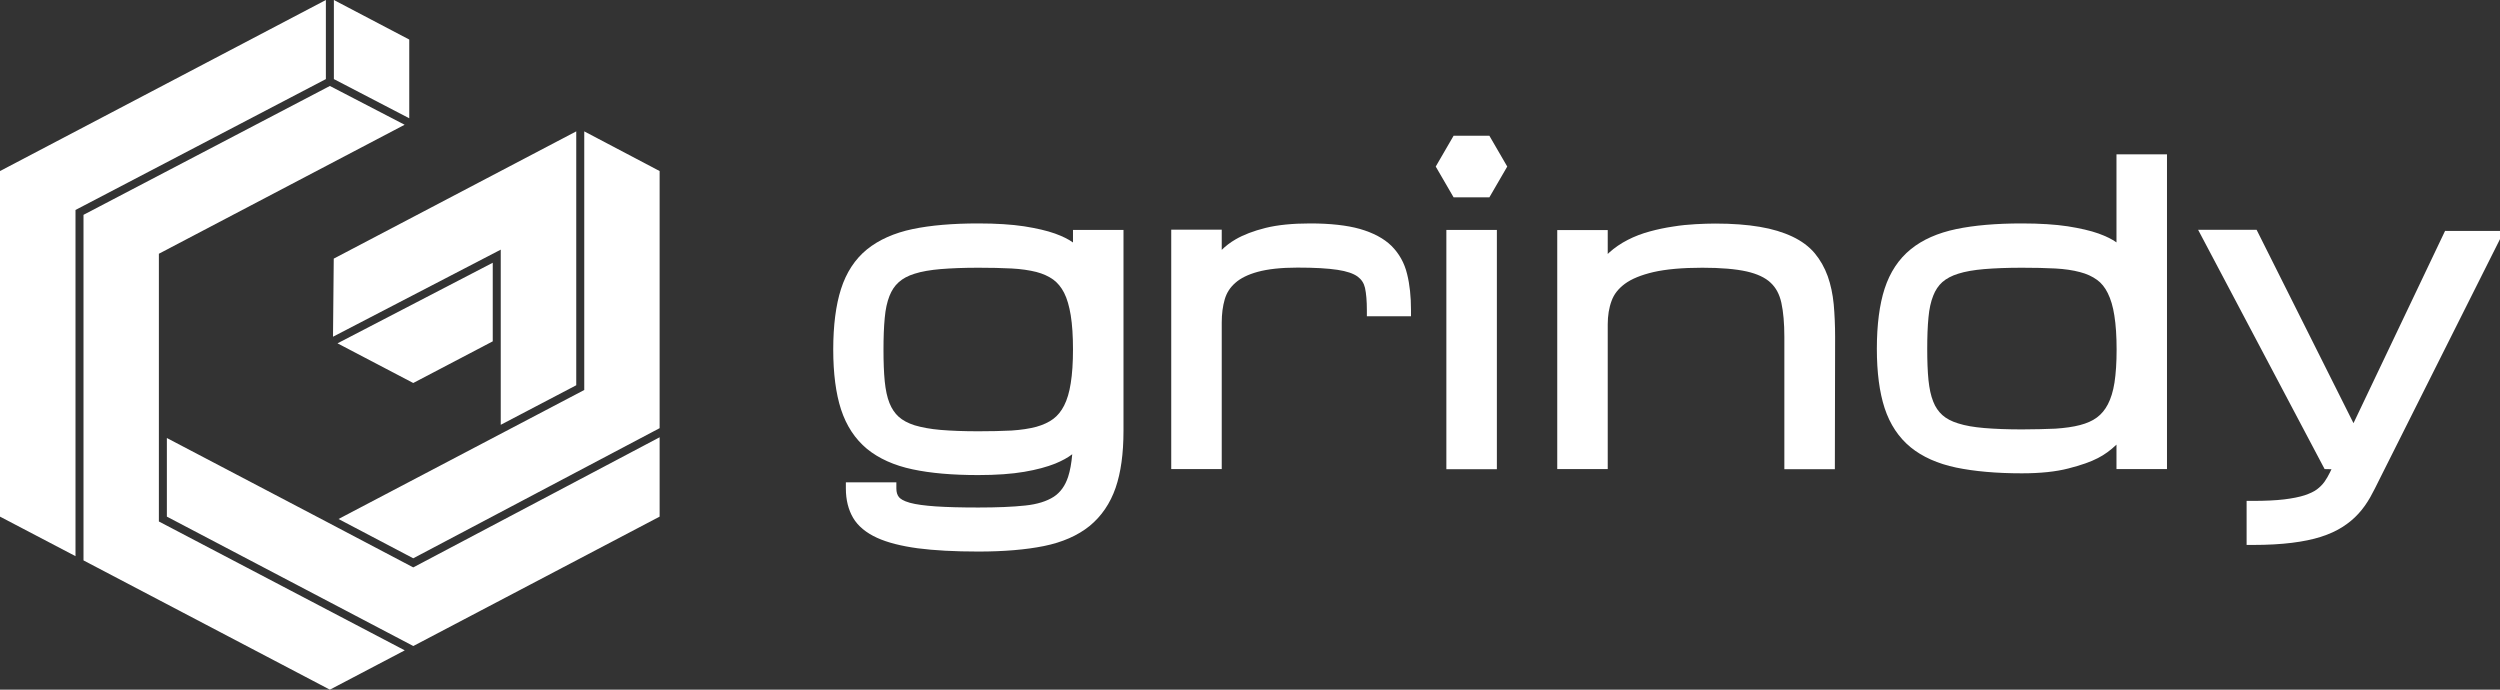 <svg width="174" height="48" viewBox="0 0 174 48" fill="none" xmlns="http://www.w3.org/2000/svg">
<rect x="0" y="0" width="174" height="48" fill="#333333" stroke="none"/>
<path d="M22.681 0V5.505L5.403 14.536L5.255 14.614V38.709L0 35.957V11.905L22.681 0Z" fill="white"/>
<path d="M28.171 45.265L22.959 48L5.812 39.004V14.952L22.959 5.983L28.162 8.683L11.058 17.661V36.295L28.171 45.265Z" fill="white"/>
<path d="M45.91 30.434V35.957L28.771 44.961H28.762L11.614 35.957V30.486L22.359 36.122L28.762 39.491L45.91 30.434Z" fill="white"/>
<path d="M45.91 11.905V29.8L28.762 38.857L23.56 36.122L34.295 30.486L40.664 27.143V9.143L45.91 11.905Z" fill="white"/>
<path d="M40.107 9.143V26.813L34.852 29.566V17.375L23.177 23.436L23.229 18L40.107 9.143Z" fill="white"/>
<path d="M34.295 18.287V23.757L28.762 26.657L23.49 23.896L34.295 18.287Z" fill="white"/>
<path d="M28.484 2.753V8.232L23.238 5.505V0L28.484 2.753Z" fill="white"/>
<path d="M74.671 16.871C74.358 16.645 73.949 16.446 73.427 16.255C72.87 16.055 72.148 15.89 71.278 15.751C70.417 15.621 69.347 15.551 68.085 15.551C66.31 15.551 64.77 15.681 63.526 15.942C62.239 16.211 61.169 16.689 60.342 17.357C59.507 18.035 58.898 18.972 58.533 20.119C58.176 21.23 57.993 22.654 57.993 24.33C57.993 25.988 58.176 27.386 58.533 28.489C58.907 29.635 59.516 30.556 60.342 31.242C61.16 31.91 62.23 32.396 63.518 32.666C64.77 32.935 66.302 33.065 68.085 33.065C69.347 33.065 70.425 32.987 71.287 32.839C72.157 32.692 72.879 32.492 73.444 32.266C73.932 32.066 74.323 31.849 74.628 31.615C74.575 32.231 74.48 32.761 74.341 33.187C74.132 33.82 73.801 34.272 73.34 34.576C72.853 34.889 72.192 35.097 71.365 35.184C70.486 35.279 69.39 35.323 68.094 35.323C66.902 35.323 65.901 35.297 65.127 35.245C64.37 35.192 63.761 35.114 63.326 34.993C62.856 34.862 62.656 34.706 62.569 34.602C62.448 34.454 62.387 34.255 62.387 34.003V33.569H58.872V34.003C58.872 34.793 59.046 35.479 59.377 36.043C59.716 36.616 60.281 37.085 61.047 37.433C61.769 37.763 62.726 38.006 63.883 38.162C65.014 38.31 66.432 38.388 68.094 38.388C69.869 38.388 71.409 38.258 72.653 38.006C73.94 37.745 75.01 37.276 75.837 36.608C76.663 35.93 77.272 35.036 77.647 33.951C78.012 32.891 78.195 31.563 78.195 29.991V16.003H74.68V16.871H74.671ZM68.085 30.017C67.076 30.017 66.197 29.983 65.466 29.922C64.753 29.861 64.153 29.748 63.657 29.601C63.196 29.453 62.822 29.253 62.552 29.01C62.282 28.767 62.065 28.446 61.908 28.055C61.743 27.647 61.639 27.134 61.578 26.544C61.517 25.927 61.491 25.189 61.491 24.347C61.491 23.496 61.517 22.75 61.578 22.124C61.63 21.525 61.743 21.013 61.908 20.596C62.065 20.205 62.274 19.884 62.552 19.641C62.83 19.389 63.205 19.189 63.657 19.05C64.144 18.894 64.753 18.79 65.466 18.729C66.197 18.669 67.076 18.634 68.085 18.634C68.947 18.634 69.73 18.651 70.408 18.686C71.061 18.721 71.644 18.807 72.131 18.929C72.592 19.05 72.992 19.233 73.305 19.459C73.61 19.684 73.862 19.988 74.062 20.379C74.271 20.787 74.419 21.317 74.523 21.942C74.628 22.593 74.68 23.392 74.68 24.312C74.68 25.233 74.628 26.032 74.523 26.674C74.427 27.299 74.271 27.82 74.062 28.229C73.862 28.619 73.61 28.932 73.305 29.158C72.992 29.392 72.592 29.574 72.131 29.705C71.644 29.835 71.061 29.922 70.408 29.965C69.73 30 68.947 30.017 68.085 30.017Z" fill="white"/>
<path d="M96.847 17.114C96.317 16.593 95.577 16.203 94.646 15.933C93.75 15.681 92.585 15.551 91.184 15.551C89.957 15.551 88.913 15.655 88.078 15.864C87.243 16.072 86.547 16.341 86.007 16.654C85.616 16.88 85.294 17.132 85.033 17.392V15.985H81.518V32.648H85.033V22.446C85.033 21.846 85.103 21.308 85.242 20.831C85.372 20.388 85.607 20.014 85.972 19.693C86.338 19.363 86.869 19.103 87.538 18.92C88.234 18.729 89.165 18.625 90.305 18.625C91.488 18.625 92.428 18.677 93.098 18.781C93.724 18.877 94.194 19.033 94.49 19.25C94.76 19.45 94.925 19.702 95.003 20.032C95.09 20.431 95.134 20.952 95.134 21.577V22.012H98.205V21.577C98.205 20.648 98.118 19.806 97.935 19.077C97.752 18.304 97.378 17.644 96.847 17.114Z" fill="white"/>
<path d="M104.182 16.003H100.667V32.657H104.182V16.003Z" fill="white"/>
<path d="M127.21 19.224C126.993 18.625 126.688 18.087 126.306 17.627C125.914 17.158 125.383 16.767 124.74 16.463C124.113 16.168 123.356 15.933 122.469 15.786C121.599 15.638 120.555 15.56 119.372 15.56C118.963 15.56 118.502 15.577 118.006 15.603C117.51 15.629 116.979 15.681 116.448 15.768C115.909 15.847 115.37 15.959 114.83 16.107C114.282 16.255 113.76 16.454 113.29 16.697C112.812 16.941 112.368 17.244 111.985 17.592C111.959 17.618 111.924 17.644 111.898 17.679V16.012H108.384V32.648H111.898V22.576C111.898 21.977 111.985 21.421 112.168 20.935C112.333 20.475 112.638 20.093 113.09 19.754C113.56 19.407 114.23 19.137 115.074 18.938C115.944 18.738 117.092 18.634 118.484 18.634C119.763 18.634 120.798 18.721 121.573 18.894C122.295 19.059 122.86 19.32 123.234 19.676C123.609 20.023 123.852 20.483 123.983 21.074C124.122 21.707 124.191 22.515 124.191 23.453V32.657H127.706L127.724 23.453C127.724 22.645 127.689 21.881 127.628 21.187C127.558 20.466 127.419 19.815 127.21 19.224Z" fill="white"/>
<path d="M147.307 16.871C146.994 16.645 146.585 16.446 146.063 16.255C145.506 16.055 144.784 15.89 143.914 15.751C143.053 15.621 141.983 15.551 140.721 15.551C138.947 15.551 137.407 15.681 136.163 15.942C134.875 16.211 133.805 16.68 132.987 17.349C132.152 18.026 131.543 18.946 131.169 20.093C130.812 21.195 130.629 22.611 130.629 24.278C130.629 25.919 130.812 27.308 131.169 28.402C131.543 29.54 132.152 30.451 132.978 31.129C133.796 31.797 134.866 32.275 136.154 32.544C137.407 32.804 138.938 32.943 140.721 32.943C142 32.943 143.088 32.831 143.958 32.605C144.836 32.379 145.515 32.145 146.011 31.884C146.472 31.65 146.898 31.337 147.307 30.946V32.648H150.822V10.741H147.307V16.871ZM140.721 29.887C139.712 29.887 138.833 29.852 138.103 29.791C137.389 29.731 136.78 29.627 136.293 29.47C135.832 29.331 135.458 29.132 135.188 28.889C134.918 28.645 134.701 28.333 134.553 27.951C134.388 27.543 134.283 27.039 134.222 26.457C134.162 25.849 134.135 25.12 134.135 24.286C134.135 23.444 134.162 22.706 134.222 22.09C134.275 21.499 134.388 20.987 134.553 20.579C134.701 20.197 134.918 19.875 135.188 19.632C135.467 19.389 135.841 19.189 136.293 19.05C136.78 18.894 137.389 18.79 138.103 18.729C138.833 18.669 139.712 18.634 140.721 18.634C141.583 18.634 142.366 18.651 143.044 18.686C143.697 18.721 144.28 18.807 144.767 18.938C145.237 19.059 145.628 19.242 145.95 19.476C146.255 19.693 146.507 20.006 146.698 20.396C146.907 20.813 147.064 21.334 147.159 21.959C147.264 22.611 147.316 23.409 147.316 24.338C147.316 25.233 147.264 26.006 147.168 26.631C147.072 27.239 146.916 27.742 146.707 28.142C146.507 28.524 146.255 28.828 145.95 29.053C145.637 29.288 145.237 29.462 144.776 29.583C144.288 29.713 143.705 29.791 143.053 29.835C142.366 29.861 141.583 29.887 140.721 29.887Z" fill="white"/>
<path d="M170.188 16.046L163.803 29.453L157.06 15.994H152.989L161.793 32.648L162.271 32.657L162.167 32.874C162.054 33.108 161.923 33.334 161.776 33.543C161.636 33.734 161.462 33.907 161.254 34.064C161.045 34.22 160.758 34.35 160.401 34.472C160.027 34.593 159.54 34.689 158.974 34.758C158.391 34.828 157.66 34.862 156.799 34.862H156.364V37.928H156.799C157.834 37.928 158.748 37.876 159.514 37.78C160.288 37.684 160.966 37.545 161.532 37.363C162.106 37.181 162.619 36.946 163.037 36.677C163.463 36.408 163.837 36.095 164.151 35.748C164.464 35.41 164.734 35.019 164.968 34.611C165.186 34.211 165.403 33.794 165.612 33.36L174.286 16.072H170.188V16.046Z" fill="white"/>
<path d="M104.904 11.592L103.66 13.736H101.171L99.927 11.592L101.171 9.447H103.66L104.904 11.592Z" fill="white"/>
</svg>
